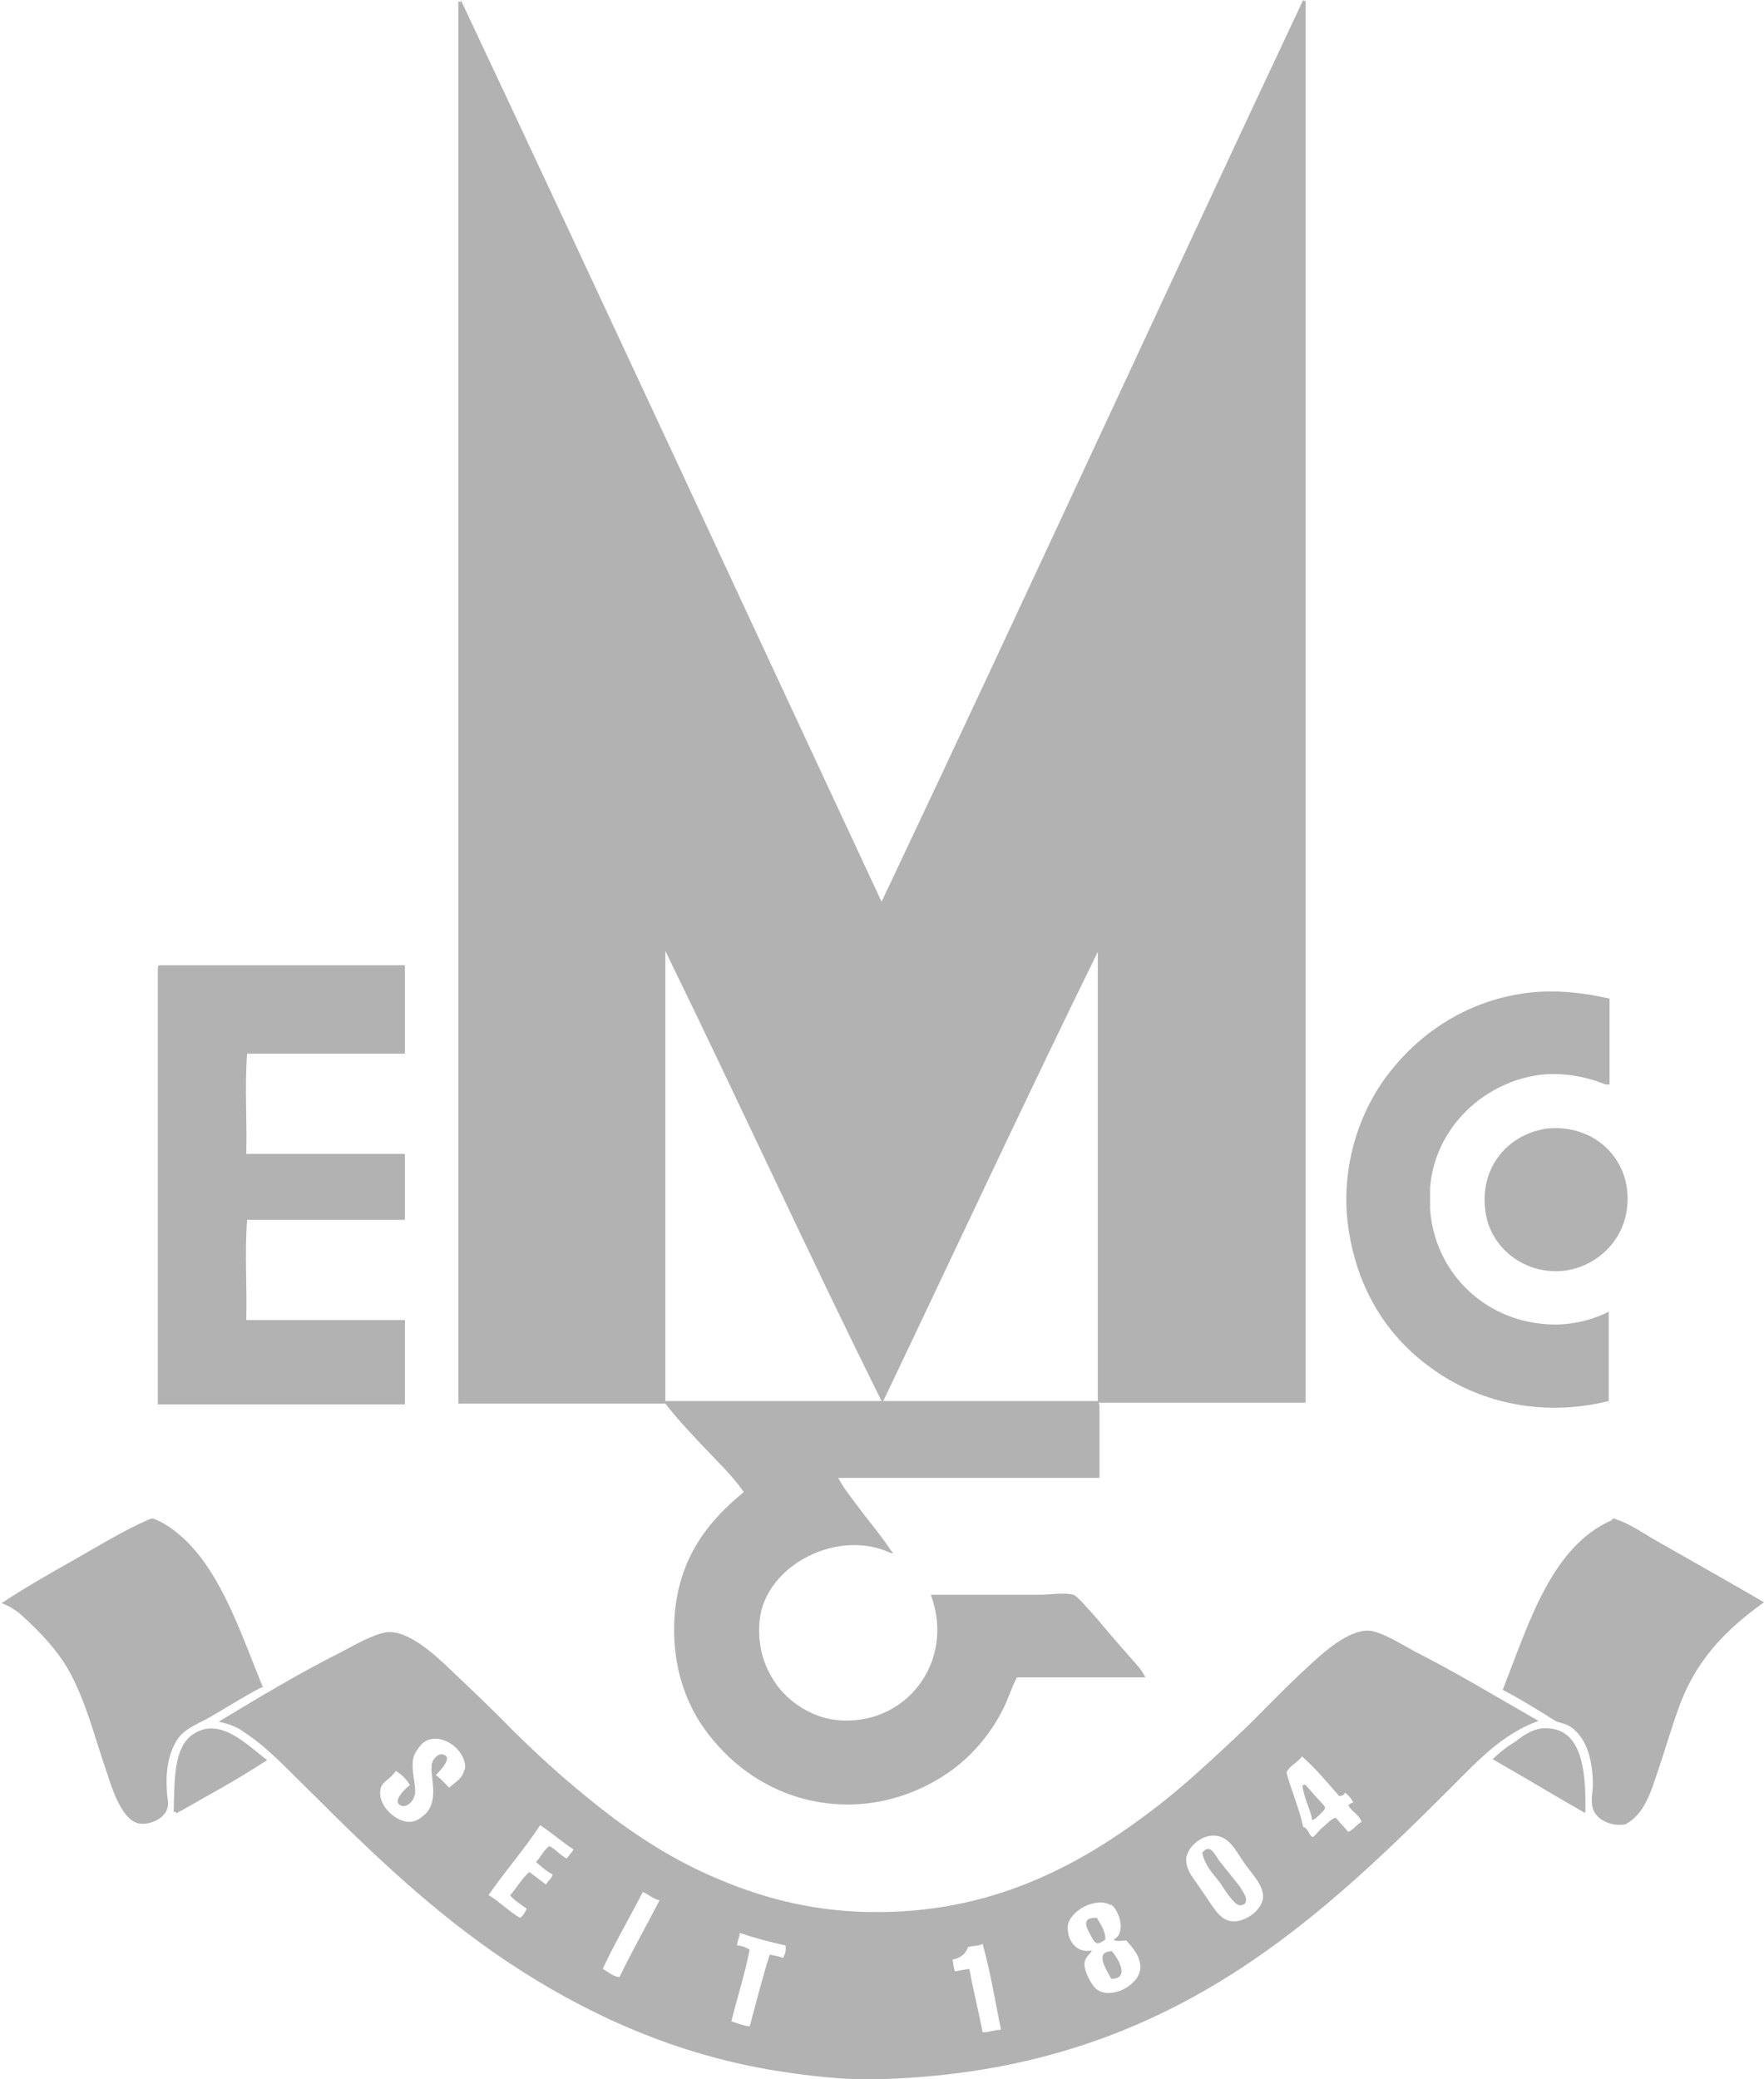 <?xml version="1.0" encoding="UTF-8"?>
<svg id="Ebene_2" data-name="Ebene 2" xmlns="http://www.w3.org/2000/svg" viewBox="0 0 21.13 24.9">
  <defs>
    <style>
      .cls-1 {
        fill: #b2b2b2;
      }
    </style>
  </defs>
  <g id="Ebene_1-2" data-name="Ebene 1">
    <path class="cls-1" d="M10.58,16.78c.85-1.78,1.72-3.65,2.57-5.38v5.38h0s-2.57,0-2.57,0ZM7.97,16.78v-5.39c.87,1.78,1.71,3.62,2.59,5.39h-2.59ZM13.16,16.8h2.48V.01h-.02s-.01-.01-.01-.01c-1.69,3.59-3.35,7.21-5.05,10.8-1.68-3.6-3.35-7.21-5.04-10.8v.02s-.03,0-.03,0v16.79h2.48c.13.17.29.34.45.51.17.18.35.35.49.55-.43.35-.78.79-.83,1.49-.04.63.16,1.13.47,1.49.3.36.73.64,1.24.73.63.11,1.18-.08,1.57-.35.29-.2.52-.48.67-.79.05-.11.09-.23.15-.35h1.54c-.04-.09-.12-.17-.19-.25-.16-.18-.26-.3-.43-.5-.05-.05-.19-.22-.24-.24-.11-.03-.29,0-.42,0h-1.29c.3.81-.31,1.59-1.14,1.5-.32-.04-.62-.25-.77-.52-.1-.17-.17-.4-.14-.68.07-.65.93-1.1,1.57-.8h.03s-.02-.02-.02-.02c-.1-.15-.22-.3-.33-.44-.11-.15-.23-.29-.31-.44h3.13v-.87Z"/>
    <path class="cls-1" d="M1.9,11.56h2.95v1.06h-1.89c-.03.38,0,.8-.01,1.2h1.9v.79h-1.89c-.03.38,0,.8-.01,1.2h1.9v1.01H1.89v-5.22s0-.03.01-.03"/>
    <path class="cls-1" d="M19.28,11.95v1.04s-.06,0-.07-.01c-.2-.08-.51-.15-.81-.1-.67.11-1.22.66-1.27,1.35,0,.08,0,.17,0,.25.05.73.62,1.33,1.4,1.38.28.02.54-.05.74-.15v1.07c-.85.21-1.6-.02-2.09-.37-.52-.36-.88-.89-1.01-1.59-.15-.79.11-1.54.51-2.02.38-.47.97-.86,1.73-.92.33-.02.6.02.87.08"/>
    <path class="cls-1" d="M18.5,13.52c.53-.07.94.28.99.73.06.54-.33.92-.76.97-.49.05-.9-.3-.94-.74-.06-.51.28-.89.72-.96"/>
    <path class="cls-1" d="M3.13,20.21c-.25.13-.41.24-.64.37-.13.07-.29.13-.37.26-.1.16-.14.37-.12.62,0,.07.03.14,0,.21-.03.1-.19.19-.33.17-.2-.03-.32-.39-.39-.61-.17-.49-.29-1.02-.57-1.4-.14-.19-.32-.37-.48-.51-.05-.04-.13-.09-.21-.12.27-.18.57-.35.87-.52.3-.17.59-.35.89-.48.01,0,.03-.02.06-.01.17.06.36.22.48.36.38.43.6,1.1.83,1.66"/>
    <path class="cls-1" d="M21.13,19.19c-.42.3-.78.65-.99,1.18-.1.26-.18.54-.27.81-.09.26-.16.54-.4.67-.18.03-.35-.06-.39-.19-.03-.1,0-.2,0-.28,0-.27-.06-.56-.27-.7-.06-.04-.12-.04-.18-.07-.05-.03-.11-.07-.16-.1-.15-.09-.29-.18-.47-.27.31-.79.58-1.71,1.3-2.03,0,0,.02-.03.04-.02.16.05.31.15.46.24.44.25.9.51,1.33.76"/>
    <path class="cls-1" d="M11.6,23.31c-.03.09-.09.14-.19.16.01.04.01.1.03.14.06-.01.11-.02.17-.03.05.26.11.5.16.76.09,0,.14-.03.22-.03-.07-.35-.13-.71-.22-1.03-.04.03-.12.02-.17.04M8.82,23.3c.06,0,.11.02.16.05-.06.3-.15.58-.22.86.07.02.14.05.22.06.08-.29.15-.58.24-.86.05.01.11.02.16.04.02-.04.04-.08.03-.15-.19-.04-.37-.09-.55-.15,0,.06-.03.09-.03.15M13.31,22.82c-.17-.11-.5.06-.52.25-.01.14.08.33.29.29-.04.07-.09.08-.09.17,0,.08.08.24.14.29.17.14.52-.04.53-.25,0-.14-.08-.23-.17-.33-.04,0-.12.02-.15-.01.16-.08.06-.36-.03-.42M7.7,22.66c-.16.31-.33.6-.48.92.07.04.12.09.2.1.15-.31.32-.61.48-.92-.08-.02-.13-.07-.2-.1M14.21,22.24c-.01.1.03.18.08.25.05.07.09.13.13.19.11.15.18.31.33.33.16.02.37-.13.38-.29,0-.15-.13-.27-.22-.4-.12-.17-.2-.37-.43-.33-.11.02-.25.13-.27.26M5.84,22.69c.14.08.25.2.39.28.04-.03.06-.07.08-.11-.07-.05-.15-.1-.2-.16.08-.09.14-.2.23-.28.07.05.13.1.2.15.02-.04.07-.07.08-.12-.08-.04-.14-.1-.2-.15.06-.06.09-.14.16-.19.08.04.13.11.21.15.02-.04.06-.07.08-.11-.14-.09-.26-.2-.4-.29-.19.29-.42.55-.62.84M15.6,21.03c-.05.08-.15.11-.19.2.06.22.15.42.2.65.07.02.07.12.12.12.01,0,.09-.1.12-.12.06-.05.1-.1.15-.11.05.06.1.11.15.17.07-.03.1-.09.16-.12-.03-.09-.12-.12-.16-.2.02-.01.03-.03.06-.03-.02-.05-.06-.09-.1-.12-.01.03-.04.04-.07.04-.14-.16-.28-.33-.44-.47M5.57,21.19c.03-.23-.31-.48-.51-.31-.04.04-.1.12-.11.18-.03.13.04.35.02.43-.02.09-.09.15-.15.14-.16-.04.07-.24.09-.25-.04-.07-.1-.13-.17-.17-.06.1-.16.12-.18.21-.05.2.19.41.35.4.09,0,.17-.08.2-.11.14-.16.05-.42.06-.55,0-.09.07-.15.12-.15.17.02-.05.23-.07.25.06.04.11.1.16.15.08-.07.16-.11.18-.21M18.43,20.61c-.44.16-.73.48-1.05.8-1.7,1.7-3.5,3.38-6.79,3.49-.46.02-.93-.04-1.36-.11-1.23-.21-2.27-.71-3.13-1.28-.89-.59-1.63-1.3-2.37-2.04-.25-.24-.49-.51-.77-.7-.1-.07-.16-.11-.34-.15.43-.26.96-.58,1.46-.83.17-.09.38-.21.54-.24.27-.04.61.29.79.46.21.2.4.38.58.56.39.4.8.77,1.21,1.09.42.33.9.64,1.44.86.55.23,1.18.39,1.91.38,1.43-.01,2.48-.62,3.33-1.28.31-.24.62-.53.92-.81.3-.28.54-.55.87-.85.17-.16.48-.44.72-.43.14,0,.41.17.54.24.53.27.99.55,1.48.83"/>
    <path class="cls-1" d="M18.98,21.71c-.37-.21-.73-.43-1.1-.64.08-.08.17-.15.27-.21.09-.07.2-.15.33-.16.47-.03.52.5.51,1.01"/>
    <path class="cls-1" d="M15.63,21.37c.05.05.12.14.19.21.07.08.07.07-.01.15-.03.03-.06.06-.09.07-.03-.15-.1-.26-.12-.42h.02s.01-.01.01-.01Z"/>
    <path class="cls-1" d="M14.4,22.19c.09-.11.14,0,.2.09.08.1.16.2.24.3.04.06.16.22.02.24-.08.01-.22-.24-.26-.29-.08-.1-.16-.18-.2-.34"/>
    <path class="cls-1" d="M13.14,22.97c.04.08.1.14.1.26-.1.07-.12.06-.18-.06-.05-.09-.11-.21.08-.2"/>
    <path class="cls-1" d="M13.32,23.37c.06.07.23.33-.01.33-.04-.09-.22-.33.01-.33"/>
    <path class="cls-1" d="M2.08,21.71c.01-.39,0-.77.22-.93.33-.24.67.13.9.3-.35.23-.72.43-1.09.64v-.02s-.03,0-.03,0Z"/>
  </g>
</svg>